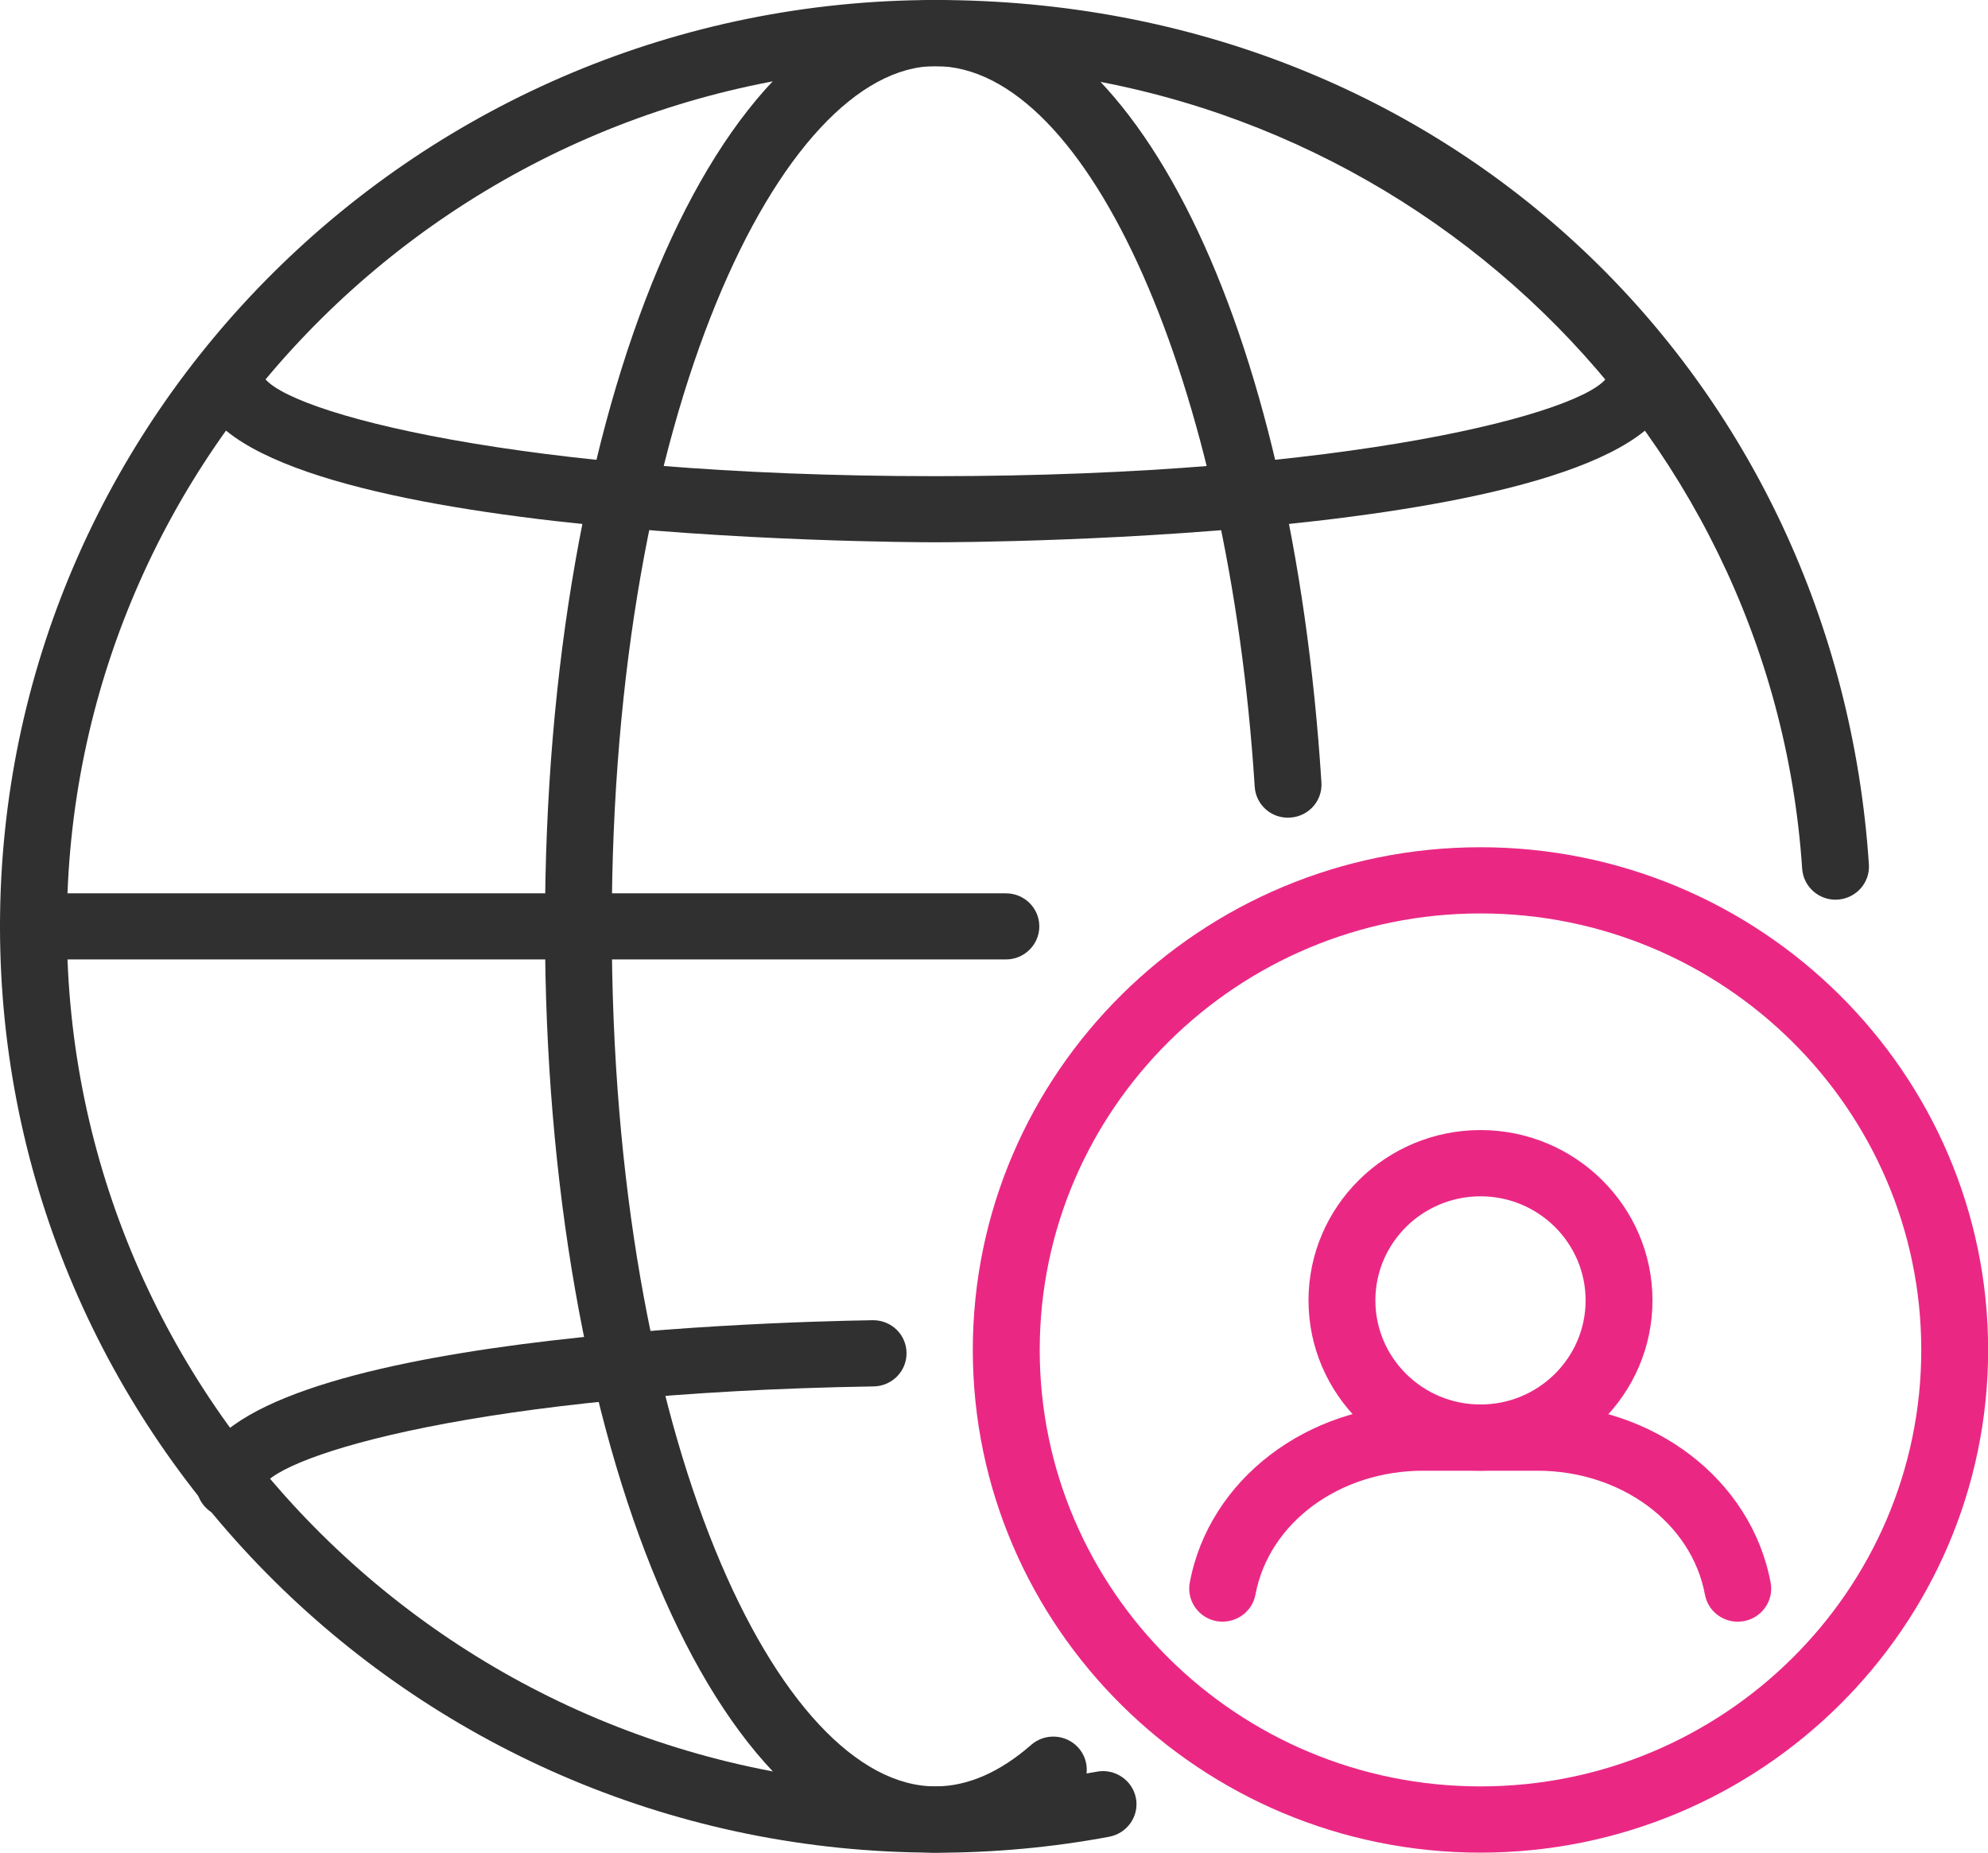 <svg xmlns="http://www.w3.org/2000/svg" width="44" height="41" viewBox="0 0 44 41" fill="none"><g clip-path="url(#clip0_9366_1543)"><path d="M20.705 41C9.288 41 0 31.804 0 20.501C0 9.199 9.288 0 20.705 0C32.123 0 40.648 8.404 41.364 19.129C41.392 19.532 41.083 19.881 40.674 19.909C40.27 19.937 39.915 19.631 39.887 19.226C39.222 9.267 30.796 1.466 20.705 1.466C10.103 1.466 1.48 10.004 1.48 20.501C1.48 30.999 10.103 39.537 20.705 39.537C21.907 39.537 23.108 39.425 24.277 39.208C24.675 39.134 25.064 39.395 25.141 39.793C25.217 40.19 24.951 40.572 24.55 40.648C23.292 40.884 21.999 41.002 20.705 41.002V41Z" fill="#303030"></path><path d="M20.706 41C15.859 41 12.062 31.996 12.062 20.499C12.062 9.001 15.859 0 20.706 0C25.085 0 28.598 7.121 29.247 17.317C29.273 17.722 28.964 18.069 28.555 18.094C28.143 18.122 27.795 17.813 27.77 17.408C27.2 8.467 24.096 1.463 20.703 1.463C17.311 1.463 13.54 9.113 13.54 20.499C13.54 31.885 17.244 39.534 20.703 39.534C21.412 39.534 22.125 39.225 22.823 38.615C23.13 38.347 23.597 38.377 23.868 38.679C24.139 38.983 24.109 39.446 23.805 39.712C22.828 40.565 21.785 40.998 20.706 40.998V41Z" fill="#303030"></path><path d="M5.083 33.586C4.674 33.586 4.344 33.257 4.344 32.854C4.344 29.624 16.812 29.257 19.312 29.217H19.325C19.729 29.217 20.059 29.536 20.064 29.938C20.071 30.343 19.744 30.677 19.335 30.682C10.623 30.824 6.2 32.204 5.821 32.892C5.804 33.279 5.479 33.588 5.083 33.588V33.586Z" fill="#303030"></path><path d="M20.705 12.001C20.038 12.001 4.344 11.96 4.344 8.351C4.344 7.946 4.676 7.619 5.083 7.619C5.489 7.619 5.804 7.928 5.821 8.318C6.259 9.123 11.545 10.538 20.705 10.538C29.865 10.538 35.152 9.123 35.589 8.318C35.607 7.931 35.932 7.619 36.328 7.619C36.724 7.619 37.067 7.948 37.067 8.351C37.067 11.958 21.373 12.001 20.705 12.001Z" fill="#303030"></path><path d="M22.267 21.233H0.739C0.33 21.233 0 20.904 0 20.501C0 20.099 0.332 19.77 0.739 19.77H22.265C22.674 19.77 23.003 20.099 23.003 20.501C23.003 20.904 22.671 21.233 22.265 21.233H22.267Z" fill="#303030"></path><path d="M38.461 35.889C38.111 35.889 37.801 35.644 37.735 35.289C37.438 33.7 35.876 32.548 34.025 32.548H31.497C29.643 32.548 28.084 33.7 27.787 35.289C27.713 35.687 27.327 35.947 26.926 35.877C26.524 35.803 26.259 35.421 26.333 35.024C26.76 32.74 28.933 31.082 31.497 31.082H34.025C36.592 31.082 38.762 32.74 39.189 35.024C39.264 35.421 38.998 35.803 38.596 35.877C38.55 35.884 38.504 35.889 38.461 35.889Z" fill="#EA2884"></path><path d="M32.768 32.548C30.669 32.548 28.961 30.857 28.961 28.779C28.961 26.701 30.669 25.009 32.768 25.009C34.867 25.009 36.574 26.701 36.574 28.779C36.574 30.857 34.867 32.548 32.768 32.548ZM32.768 26.475C31.484 26.475 30.441 27.508 30.441 28.779C30.441 30.049 31.484 31.082 32.768 31.082C34.051 31.082 35.094 30.049 35.094 28.779C35.094 27.508 34.051 26.475 32.768 26.475Z" fill="#EA2884"></path><path d="M32.767 41C26.573 41 21.531 36.008 21.531 29.875C21.531 23.741 26.573 18.75 32.767 18.75C38.962 18.75 44.003 23.741 44.003 29.875C44.003 36.008 38.962 41 32.767 41ZM32.767 20.215C27.388 20.215 23.012 24.549 23.012 29.875C23.012 35.201 27.388 39.534 32.767 39.534C38.146 39.534 42.523 35.201 42.523 29.875C42.523 24.549 38.146 20.215 32.767 20.215Z" fill="#EA2884"></path></g><defs><clipPath id="clip0_9366_1543"><rect width="44" height="41" fill="white"></rect></clipPath></defs></svg>